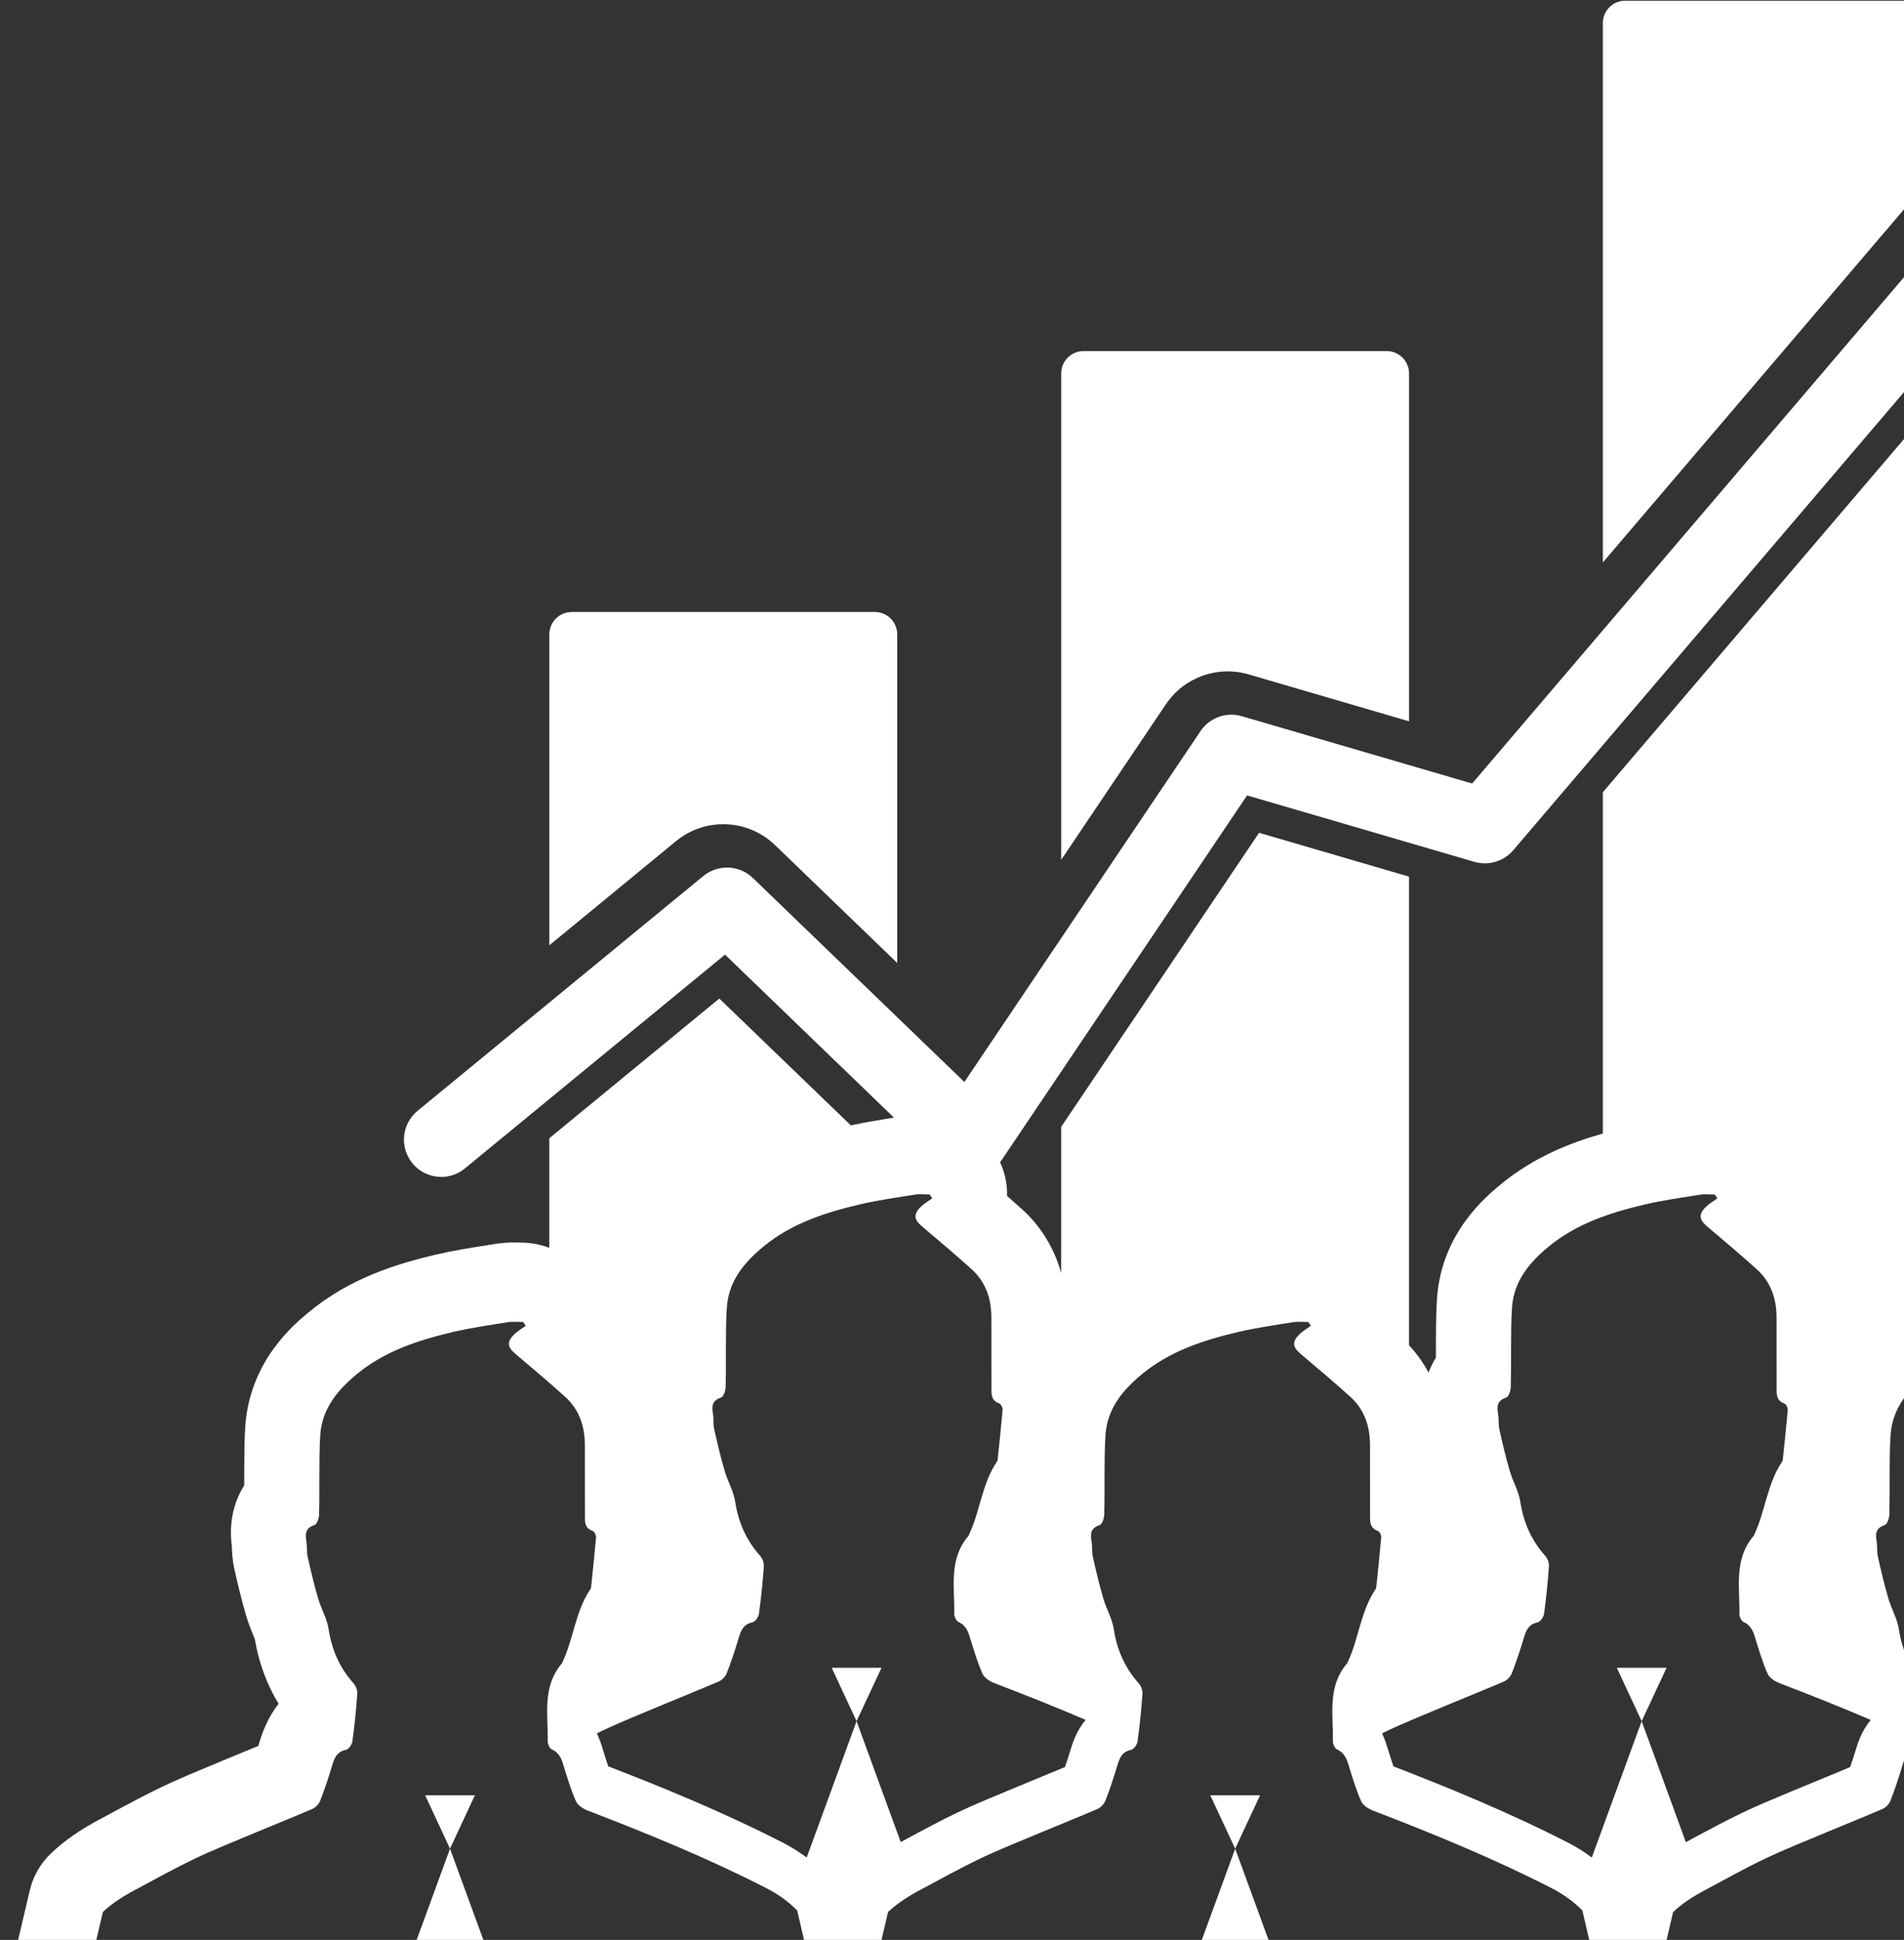 <svg width="427" height="435" viewBox="0 0 427 435" fill="none" xmlns="http://www.w3.org/2000/svg">
<rect x="0" y="0" width="427" height="435" fill="#333333" stroke="none"/>
<g style="mix-blend-mode:overlay">
<path d="M362.595 373.983L368.168 385.956L373.755 373.983H362.595Z" fill="white"/>
<path d="M186.518 373.983L192.096 385.956L197.692 373.983H186.518Z" fill="white"/>
<path d="M95.344 402.573L100.922 414.551L106.504 402.573H95.344Z" fill="white"/>
<path d="M271.421 402.573L277.004 414.551L282.591 402.573H271.421Z" fill="white"/>
<path d="M553.572 450.475L547.345 423.651C546.647 420.653 545.15 417.9 542.999 415.701C539.871 412.496 536.161 409.767 531.868 407.53C519.241 401.057 506.493 395.754 495.04 391.269L494.789 390.48C494.39 389.156 493.586 386.457 491.714 383.584C491.705 383.011 491.7 382.472 491.719 382.049C492.917 380.417 493.581 378.94 493.894 378.17C495.304 375.027 496.18 371.986 496.883 369.532C497.369 367.847 498.033 365.538 498.49 364.878L498.48 364.869C500.102 362.472 501.185 359.484 501.478 356.683L501.623 355.234C501.974 351.88 502.325 348.55 502.643 344.792C502.869 341.144 501.94 337.564 500.16 334.489L500.15 323.107C500.15 311.226 494.703 303.839 490.136 299.724C489.019 298.719 487.884 297.713 486.748 296.726C486.839 293.136 485.819 289.479 483.639 286.37C480.531 281.558 474.794 278.651 469.077 278.651C467.196 278.57 465.372 278.603 463.481 278.902L461.599 279.2C457.85 279.782 453.967 280.393 449.881 281.341C445.959 282.265 441.743 283.44 437.475 285.057V226.799V211.404V86.174L359.463 177.651V254.186C351.965 256.308 343.904 259.532 336.551 265.596C333.288 268.286 323.37 276.462 322.288 290.918C322.081 293.776 322.052 296.659 322.037 299.537L322.023 304.46C321.368 305.475 320.829 306.592 320.367 307.771C319.054 305.336 317.523 303.314 315.998 301.654V294.936V196.578L282.365 186.746L237.981 252.689V284.306V285.494C236.133 278.743 232.442 274.065 229.17 271.13C228.068 270.143 226.965 269.166 225.849 268.189C225.921 265.615 225.387 263.011 224.275 260.586C224.372 260.456 224.492 260.35 224.579 260.22L279.679 178.363L330.651 193.262C333.808 194.171 337.215 193.175 339.362 190.668L468.081 39.759C471.074 36.251 470.66 30.972 467.157 27.974C463.649 24.985 458.365 25.399 455.367 28.912L330.151 175.697L278.505 160.606C275.007 159.571 271.253 160.933 269.222 163.96L216.277 242.626L168.842 196.881C165.791 193.94 161.013 193.753 157.731 196.438L93.641 249.094C90.079 252.03 89.56 257.294 92.495 260.855C94.146 262.867 96.542 263.911 98.963 263.911C100.83 263.911 102.702 263.29 104.266 262.006L162.596 214.07L200.488 250.62L200.214 250.658C197.192 251.139 194.054 251.664 190.811 252.352L161.316 223.911L123.193 255.24V266.967V279.816C121.196 279.056 119.064 278.651 116.927 278.651C115.046 278.56 113.227 278.603 111.326 278.902L109.459 279.2C105.705 279.782 101.822 280.393 97.736 281.341C88.823 283.449 78.477 286.625 69.3 294.2C66.037 296.89 56.124 305.066 55.027 319.566C54.829 322.395 54.8 325.249 54.786 328.088L54.767 333.088C52.37 336.856 51.167 341.726 52.111 347.583C52.048 347.246 52.005 346.904 51.995 346.861C52.029 347.915 52.086 349.681 52.568 351.871C53.261 354.955 54.112 358.598 55.176 362.217C55.614 363.728 56.191 365.215 56.803 366.692C56.913 366.967 57.038 367.236 57.139 367.52C58.039 372.847 59.839 377.727 62.481 382.058C60.753 384.257 59.247 387.077 58.169 390.706C58.083 390.99 58.001 391.25 57.919 391.514C57.293 391.769 56.668 392.02 56.042 392.284C54.257 393.016 52.467 393.752 50.691 394.493L47.394 395.874C43.718 397.395 40.051 398.92 36.384 400.658C32.476 402.53 28.66 404.58 24.839 406.644L22.293 408.011C17.9 410.35 14.473 412.737 11.528 415.518C9.113 417.785 7.423 420.715 6.668 423.94L0.446 450.446C-0.729 455.455 0.446 460.72 3.641 464.753C6.836 468.785 11.697 471.134 16.841 471.134C28.593 471.134 37.597 475.629 49.007 481.312C61.042 487.318 74.685 494.122 93.063 495.701C93.549 495.739 94.03 495.758 94.512 495.758C94.54 495.758 94.574 495.758 94.603 495.758C97.101 495.758 99.468 495.224 101.595 494.247C104.338 495.292 107.375 495.629 110.387 495.138C122.75 493.064 137.216 487.395 151.205 481.904C163.429 477.111 178.636 471.143 185.002 471.143C186.35 471.143 187.678 470.965 188.958 470.648C190.248 470.956 191.571 471.143 192.918 471.143C204.67 471.143 213.674 475.643 225.084 481.322C237.119 487.327 250.762 494.132 269.141 495.705C269.627 495.749 270.108 495.768 270.589 495.768C270.618 495.768 270.652 495.768 270.68 495.768C273.178 495.768 275.546 495.234 277.673 494.262C280.421 495.306 283.448 495.638 286.465 495.147C298.828 493.078 313.293 487.404 327.283 481.913C339.506 477.12 354.713 471.153 361.08 471.153C362.422 471.153 363.75 470.975 365.026 470.662C366.315 470.965 367.629 471.153 368.977 471.153C380.728 471.153 389.727 475.648 401.142 481.331C413.178 487.337 426.825 494.141 445.208 495.72C445.694 495.758 446.171 495.778 446.652 495.778C446.681 495.778 446.714 495.778 446.748 495.778C449.246 495.778 451.613 495.243 453.74 494.267C456.474 495.311 459.506 495.648 462.523 495.157C474.886 493.083 489.352 487.414 503.341 481.923C515.564 477.13 530.771 471.163 537.138 471.163C542.268 471.163 547.123 468.829 550.319 464.806C553.514 460.783 554.727 455.484 553.572 450.475ZM107.62 479.469L118.939 463.829L100.922 414.551L82.9 463.829L94.516 479.873C62.981 477.164 47.159 455.248 16.851 455.248L23.073 428.742C25.123 426.817 27.587 425.239 30.215 423.839C34.685 421.442 39.122 418.978 43.684 416.789C48.116 414.686 52.698 412.876 57.231 410.97C61.495 409.175 65.806 407.467 70.031 405.648C70.763 405.311 71.509 404.551 71.798 403.815C72.746 401.447 73.544 399.002 74.29 396.553C74.858 394.69 75.224 392.852 77.606 392.385C78.203 392.246 78.925 391.202 79.026 390.509C79.516 386.947 79.877 383.372 80.128 379.787C80.185 379.017 79.796 378.045 79.281 377.462C76.133 373.945 74.391 369.897 73.684 365.244C73.314 362.92 72.014 360.744 71.35 358.459C70.445 355.384 69.704 352.246 69.007 349.132C68.756 348.006 68.905 346.794 68.703 345.629C68.429 343.93 68.487 342.655 70.503 341.991C71.081 341.813 71.528 340.475 71.557 339.667C71.663 334.676 71.586 335.898 71.62 330.889C71.648 327.823 71.62 324.744 71.831 321.678C72.274 315.831 75.715 311.697 80.012 308.146C86.307 302.953 93.843 300.514 101.605 298.68C105.667 297.737 109.82 297.145 113.963 296.481C115.06 296.312 116.201 296.452 117.327 296.452C117.514 296.75 117.702 297.025 117.899 297.309C117.024 297.944 116.076 298.473 115.32 299.214C113.621 300.903 113.795 302.078 115.59 303.594C119.334 306.75 123.077 309.917 126.72 313.199C129.916 316.081 131.157 319.825 131.157 324.065C131.172 331.346 131.172 332.4 131.172 339.676C131.157 341.168 131.066 342.645 132.904 343.295C133.304 343.435 133.703 344.253 133.674 344.715C133.352 348.444 132.957 352.15 132.567 355.879C132.548 356.019 132.529 356.187 132.447 356.293C129.093 361.187 128.684 367.188 126.278 372.429C126.186 372.626 126.128 372.852 125.994 373.021C121.542 378.247 122.933 384.536 122.832 390.523C122.832 391.144 123.275 392.082 123.766 392.299C125.57 393.107 126.013 394.652 126.504 396.312C127.308 398.887 128.077 401.5 129.194 403.964C129.617 404.854 130.835 405.643 131.85 406.019C145.493 411.264 158.992 416.793 172.023 423.482C174.632 424.83 176.879 426.471 178.785 428.42L185.007 455.244C167.23 455.248 130.585 475.633 107.62 479.469ZM192.096 385.956L180.912 416.538C179.29 415.335 177.558 414.228 175.695 413.266C162.038 406.264 148.304 400.682 136.408 396.086C136.027 395.003 135.7 393.906 135.359 392.814L135.094 391.976C134.853 391.177 134.478 390.003 133.862 388.699C134.199 388.54 134.521 388.367 134.863 388.199C139.29 386.091 143.876 384.286 148.405 382.371C152.668 380.576 156.98 378.872 161.21 377.049C161.937 376.721 162.683 375.951 162.976 375.21C163.92 372.847 164.718 370.398 165.464 367.953C166.037 366.091 166.398 364.267 168.78 363.781C169.377 363.646 170.099 362.602 170.2 361.909C170.69 358.348 171.056 354.772 171.302 351.192C171.359 350.422 170.97 349.445 170.455 348.863C167.312 345.345 165.565 341.298 164.858 336.644C164.487 334.32 163.188 332.15 162.524 329.859C161.619 326.784 160.878 323.656 160.185 320.533C159.93 319.412 160.084 318.199 159.882 317.029C159.603 315.345 159.67 314.051 161.687 313.391C162.254 313.213 162.702 311.876 162.731 311.077C162.837 306.077 162.769 307.299 162.793 302.289C162.822 299.224 162.793 296.149 163.015 293.088C163.448 287.232 166.889 283.103 171.186 279.551C177.481 274.354 185.017 271.919 192.779 270.085C196.84 269.137 200.998 268.56 205.137 267.886C206.234 267.718 207.375 267.857 208.505 267.857C208.688 268.156 208.876 268.43 209.073 268.714C208.198 269.344 207.249 269.879 206.494 270.62C204.795 272.304 204.968 273.478 206.763 274.999C210.507 278.165 214.251 281.322 217.894 284.604C221.09 287.482 222.331 291.231 222.331 295.47C222.346 302.747 222.346 303.805 222.346 311.081C222.331 312.568 222.24 314.051 224.078 314.7C224.478 314.84 224.882 315.668 224.848 316.13C224.53 319.849 224.131 323.555 223.741 327.284C223.722 327.424 223.703 327.588 223.621 327.698C220.267 332.588 219.858 338.593 217.456 343.829C217.36 344.027 217.307 344.253 217.168 344.421C212.716 349.647 214.112 355.937 214.006 361.923C214.006 362.544 214.449 363.483 214.94 363.709C216.744 364.508 217.187 366.057 217.678 367.713C218.486 370.287 219.251 372.9 220.368 375.374C220.791 376.264 222.009 377.044 223.024 377.429C229.891 380.061 236.715 382.761 243.462 385.672C241.451 388.088 240.565 390.788 240.132 392.236C239.728 393.569 239.309 394.912 238.837 396.24C237.216 396.923 235.584 397.583 233.953 398.261L225.402 401.803C221.812 403.304 218.226 404.782 214.675 406.466C210.897 408.28 207.201 410.263 203.51 412.255L202.004 413.073L192.096 385.956ZM283.707 479.469L295.026 463.829L277.009 414.551L258.987 463.829L270.603 479.873C239.068 477.164 223.246 455.248 192.938 455.248L199.16 428.742C201.215 426.817 203.674 425.239 206.301 423.839C210.777 421.442 215.214 418.978 219.771 416.789C224.203 414.686 228.785 412.876 233.318 410.97C237.581 409.175 241.893 407.467 246.128 405.648C246.85 405.311 247.596 404.551 247.885 403.815C248.833 401.447 249.631 399.002 250.377 396.553C250.945 394.69 251.311 392.852 253.693 392.385C254.29 392.246 255.007 391.202 255.113 390.509C255.604 386.947 255.964 383.372 256.215 379.787C256.277 379.017 255.883 378.045 255.368 377.462C252.225 373.945 250.478 369.897 249.771 365.244C249.4 362.92 248.101 360.744 247.442 358.459C246.537 355.384 245.791 352.246 245.093 349.132C244.843 348.006 244.992 346.794 244.79 345.629C244.516 343.93 244.579 342.655 246.6 341.991C247.168 341.813 247.615 340.475 247.644 339.667C247.75 334.676 247.682 335.898 247.707 330.889C247.735 327.823 247.707 324.744 247.928 321.678C248.361 315.831 251.802 311.697 256.099 308.146C262.394 302.953 269.925 300.514 277.692 298.68C281.749 297.737 285.911 297.145 290.05 296.481C291.152 296.312 292.288 296.452 293.419 296.452C293.601 296.75 293.794 297.025 293.986 297.309C293.106 297.944 292.163 298.473 291.412 299.214C289.713 300.903 289.882 302.078 291.677 303.594C295.421 306.75 299.169 309.917 302.807 313.199C306.003 316.081 307.244 319.825 307.244 324.065C307.259 331.346 307.259 332.4 307.259 339.676C307.244 341.168 307.158 342.645 308.991 343.295C309.391 343.435 309.8 344.253 309.756 344.715C309.439 348.444 309.044 352.15 308.654 355.879C308.635 356.019 308.616 356.187 308.534 356.293C305.185 361.187 304.776 367.188 302.374 372.429C302.273 372.626 302.22 372.852 302.081 373.021C297.629 378.247 299.025 384.536 298.929 390.523C298.929 391.144 299.367 392.082 299.853 392.299C301.662 393.107 302.1 394.652 302.591 396.312C303.394 398.887 304.169 401.5 305.281 403.964C305.704 404.854 306.922 405.643 307.937 406.019C321.585 411.264 335.083 416.793 348.125 423.482C350.723 424.83 352.971 426.471 354.876 428.42L361.099 455.244C343.317 455.248 306.667 475.633 283.707 479.469ZM368.168 385.956L356.984 416.533C355.377 415.33 353.649 414.228 351.787 413.266C338.12 406.264 324.395 400.687 312.495 396.091C312.11 394.989 311.773 393.848 311.417 392.737L311.171 391.967C310.931 391.182 310.565 390.008 309.949 388.714C310.276 388.555 310.603 388.382 310.931 388.213C315.363 386.105 319.944 384.301 324.472 382.385C328.741 380.59 333.053 378.887 337.278 377.063C338 376.736 338.75 375.966 339.044 375.229C339.982 372.862 340.786 370.417 341.537 367.968C342.105 366.105 342.47 364.281 344.848 363.8C345.444 363.661 346.161 362.616 346.272 361.923C346.758 358.362 347.124 354.787 347.374 351.206C347.432 350.436 347.047 349.46 346.527 348.877C343.385 345.359 341.643 341.312 340.93 336.659C340.565 334.335 339.261 332.164 338.596 329.874C337.692 326.798 336.951 323.67 336.263 320.547C336.012 319.426 336.161 318.213 335.959 317.044C335.68 315.36 335.748 314.07 337.764 313.406C338.332 313.228 338.784 311.89 338.808 311.091C338.914 306.091 338.852 307.313 338.876 302.304C338.904 299.238 338.876 296.163 339.097 293.103C339.535 287.246 342.971 283.117 347.268 279.566C353.568 274.373 361.099 271.933 368.856 270.1C372.923 269.152 377.076 268.574 381.219 267.901C382.316 267.732 383.452 267.872 384.583 267.872C384.771 268.17 384.953 268.444 385.151 268.728C384.27 269.364 383.322 269.893 382.571 270.634C380.873 272.318 381.046 273.493 382.846 275.013C386.585 278.18 390.329 281.337 393.976 284.619C397.172 287.496 398.418 291.245 398.418 295.485C398.428 302.761 398.428 303.82 398.428 311.096C398.418 312.583 398.322 314.065 400.155 314.715C400.555 314.854 400.959 315.682 400.925 316.144C400.613 319.864 400.213 323.569 399.823 327.299C399.804 327.438 399.785 327.602 399.703 327.713C396.354 332.602 395.94 338.608 393.543 343.844C393.442 344.041 393.394 344.267 393.25 344.436C388.798 349.662 390.199 355.951 390.088 361.938C390.088 362.559 390.531 363.497 391.022 363.723C392.826 364.522 393.269 366.072 393.755 367.727C394.568 370.302 395.329 372.915 396.45 375.388C396.873 376.279 398.091 377.058 399.111 377.443C405.974 380.075 412.797 382.775 419.549 385.687C417.528 388.102 416.642 390.802 416.224 392.251C415.815 393.584 415.391 394.926 414.92 396.245C413.283 396.947 411.628 397.616 409.987 398.3L401.484 401.817C397.894 403.319 394.308 404.796 390.767 406.481C386.946 408.319 383.211 410.321 379.467 412.342L378.077 413.088L368.168 385.956ZM459.775 479.469L471.094 463.829L453.076 414.551L435.054 463.829L446.676 479.873C415.136 477.164 399.313 455.248 369.005 455.248L375.228 428.742C377.283 426.817 379.742 425.239 382.374 423.839C386.84 421.442 391.277 418.978 395.844 416.789C400.271 414.686 404.857 412.876 409.381 410.97C413.649 409.175 417.961 407.467 422.181 405.648C422.913 405.311 423.664 404.551 423.947 403.815C424.896 401.447 425.694 399.002 426.445 396.553C427.013 394.69 427.374 392.852 429.756 392.385C430.353 392.246 431.074 391.202 431.176 390.509C431.671 386.947 432.032 383.372 432.278 379.787C432.335 379.017 431.946 378.045 431.426 377.462C428.288 373.945 426.541 369.897 425.829 365.244C425.463 362.92 424.159 360.744 423.5 358.459C422.595 355.384 421.854 352.246 421.156 349.132C420.906 348.006 421.055 346.794 420.858 345.629C420.579 343.93 420.651 342.655 422.667 341.991C423.23 341.813 423.683 340.475 423.712 339.667C423.813 334.676 423.75 335.898 423.774 330.889C423.803 327.823 423.774 324.744 423.996 321.678C424.429 315.831 427.874 311.697 432.167 308.146C438.461 302.953 445.997 300.514 453.76 298.68C457.821 297.737 461.979 297.145 466.118 296.481C467.215 296.312 468.355 296.452 469.481 296.452C469.669 296.75 469.852 297.025 470.049 297.309C469.174 297.944 468.225 298.473 467.47 299.214C465.771 300.903 465.949 302.078 467.744 303.594C471.483 306.75 475.232 309.917 478.875 313.199C482.07 316.081 483.312 319.825 483.312 324.065C483.326 331.346 483.326 332.4 483.326 339.676C483.312 341.168 483.225 342.645 485.059 343.295C485.458 343.435 485.858 344.253 485.829 344.715C485.511 348.444 485.112 352.15 484.722 355.879C484.703 356.019 484.684 356.187 484.607 356.293C481.252 361.187 480.843 367.188 478.442 372.429C478.341 372.626 478.293 372.852 478.148 373.021C473.697 378.247 475.093 384.536 474.992 390.523C474.992 391.144 475.434 392.082 475.92 392.299C477.725 393.107 478.168 394.652 478.659 396.312C479.467 398.887 480.232 401.5 481.349 403.964C481.772 404.854 482.994 405.643 484.015 406.019C497.653 411.264 511.151 416.793 524.193 423.482C526.791 424.83 529.039 426.471 530.944 428.42L537.167 455.244C519.385 455.248 482.735 475.633 459.775 479.469Z" fill="white"/>
<path d="M437.485 5.163C437.485 2.401 435.237 0.154 432.47 0.154H364.477C361.715 0.154 359.463 2.401 359.463 5.163V54.095V126.121L437.485 34.658V5.163Z" fill="white"/>
<path d="M280.012 151.222L316.003 161.751V108.152V83.744C316.003 80.972 313.755 78.725 310.988 78.725H243.005C240.238 78.725 237.99 80.972 237.99 83.744V118.782V192.81L261.46 157.94C265.517 151.896 273.024 149.191 280.012 151.222Z" fill="white"/>
<path d="M173.814 189.508L201.215 215.937V183.469V142.256C201.215 139.484 198.967 137.237 196.2 137.237H128.212C125.44 137.237 123.198 139.484 123.198 142.256V194.648V211.972L151.59 188.632C158.145 183.238 167.702 183.613 173.814 189.508Z" fill="white"/>
</g>
</svg>
